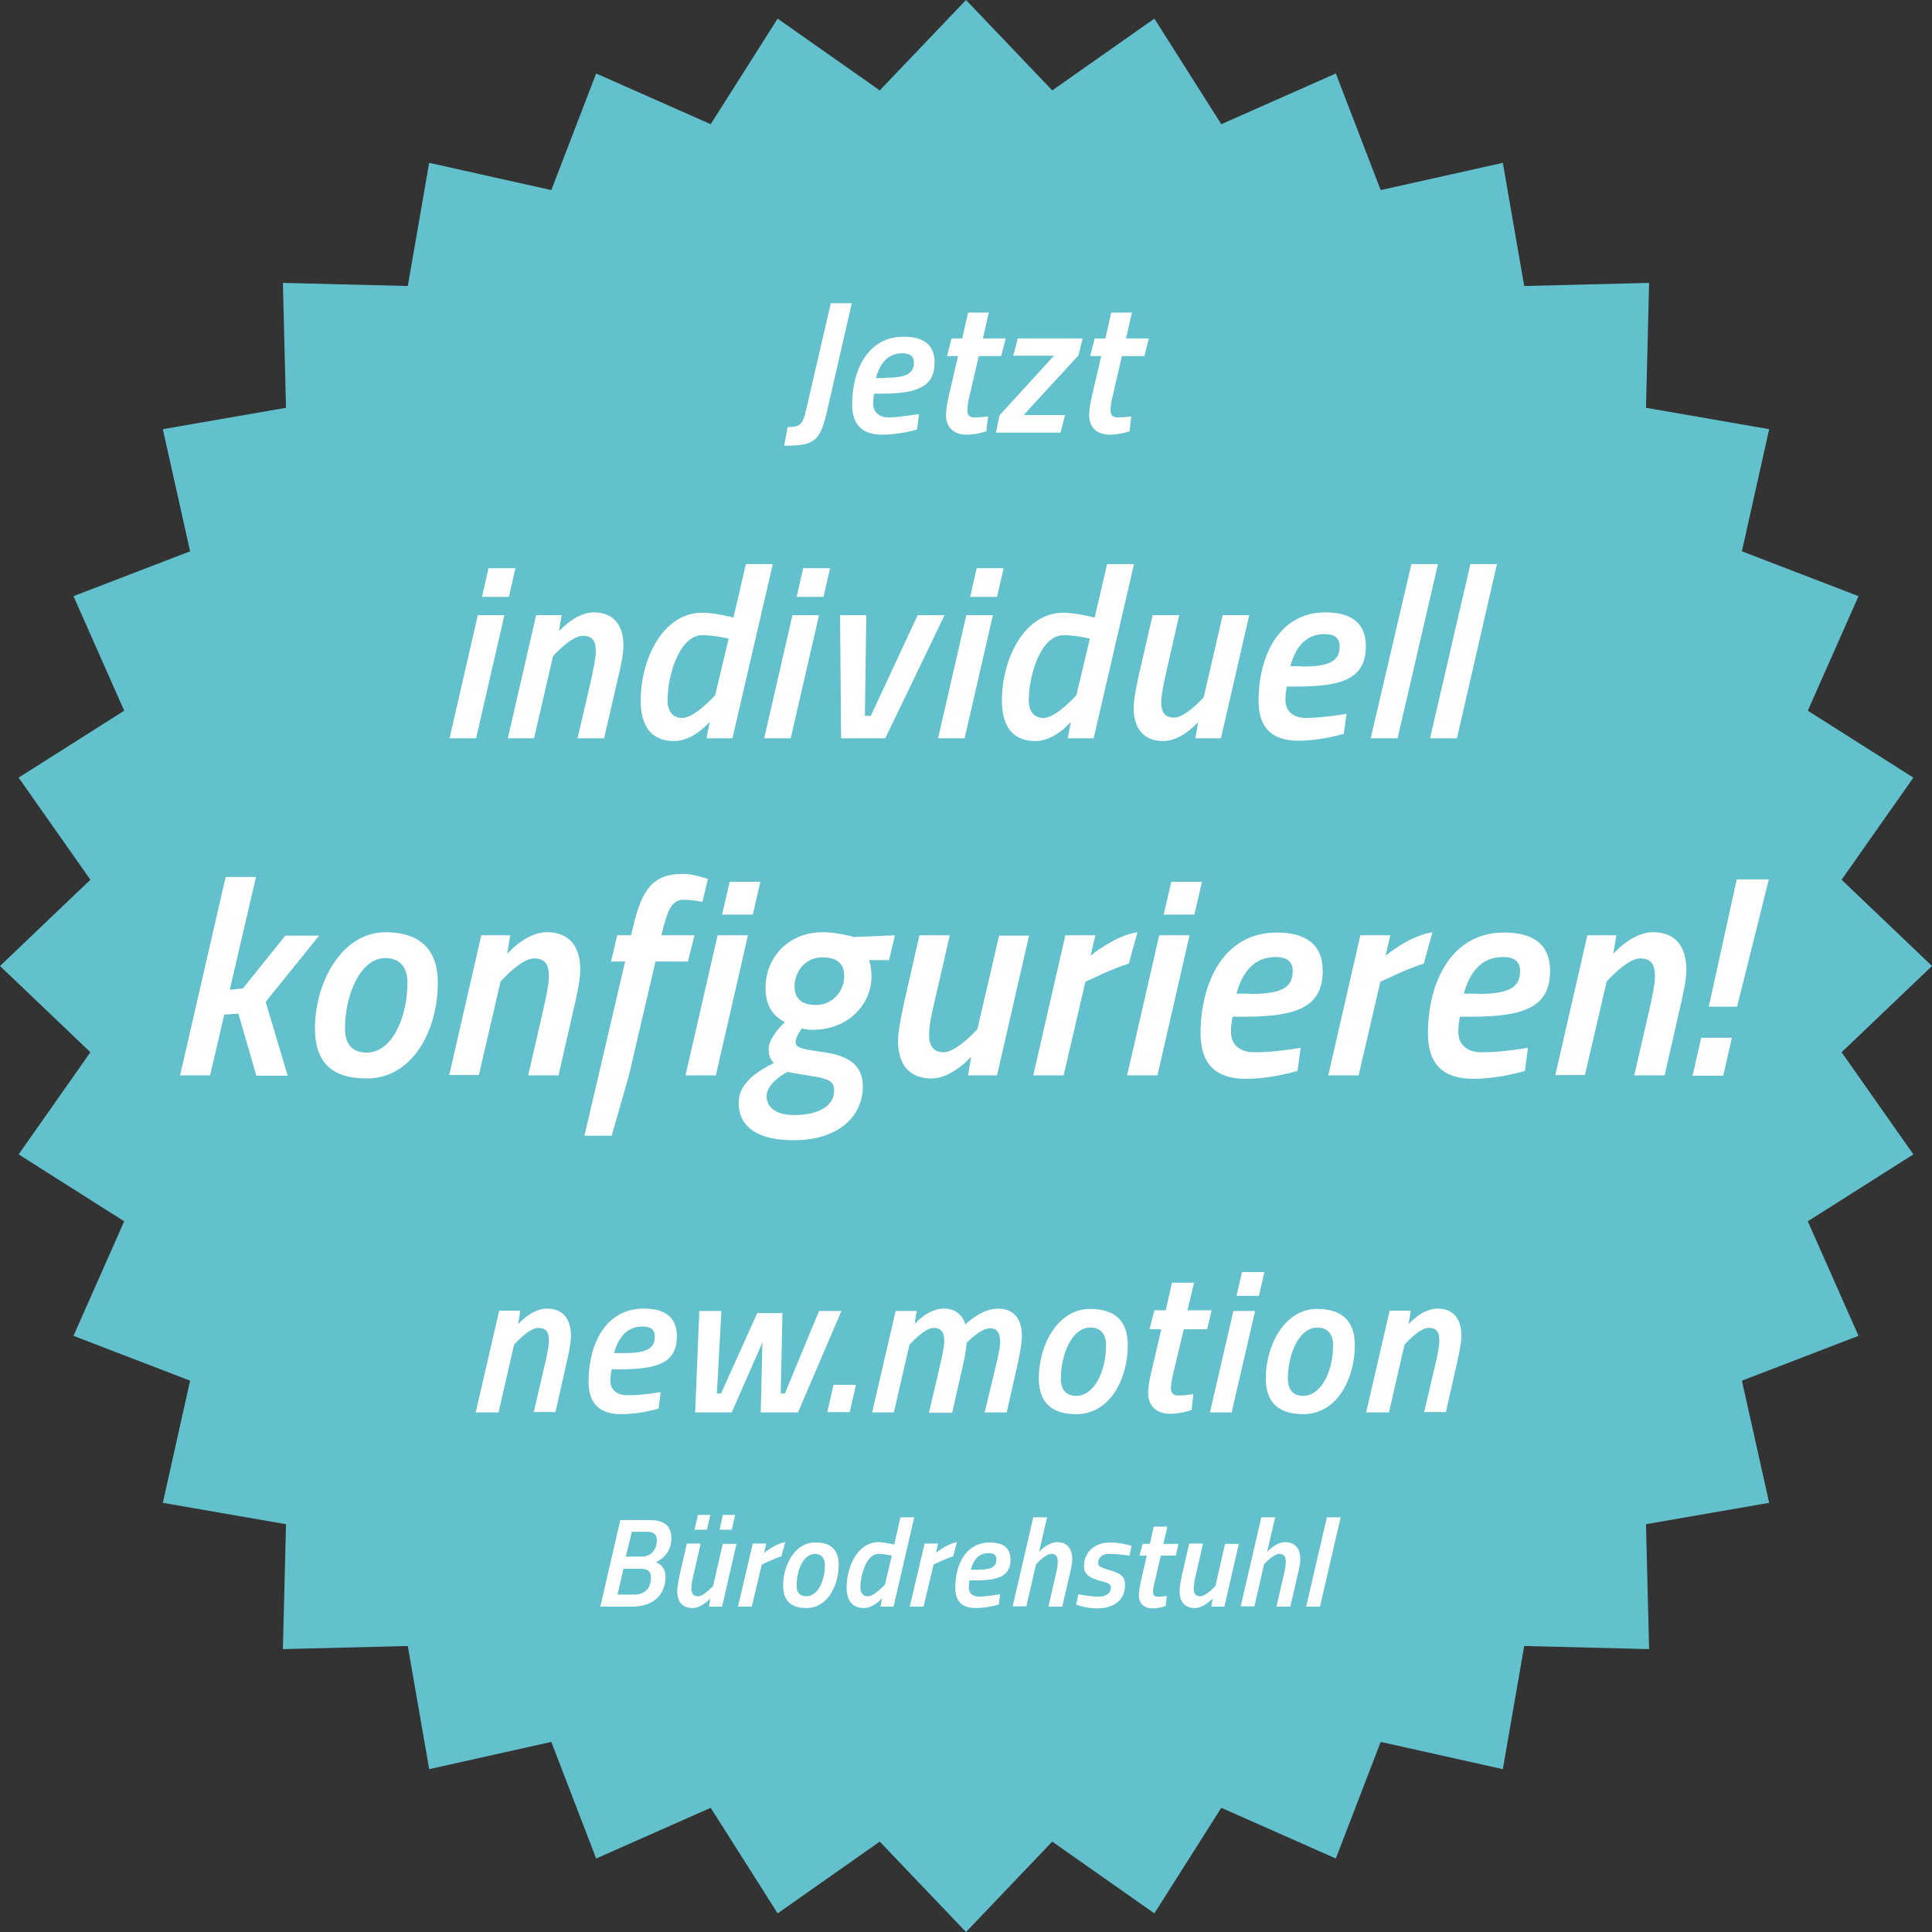 <?xml version="1.0" encoding="utf-8"?>
<!-- Generator: Adobe Illustrator 25.0.1, SVG Export Plug-In . SVG Version: 6.00 Build 0)  -->
<svg version="1.1" id="Ebene_1" xmlns="http://www.w3.org/2000/svg" xmlns:xlink="http://www.w3.org/1999/xlink" x="0px" y="0px"
	 viewBox="0 0 560 560" style="enable-background:new 0 0 560 560;" xml:space="preserve">
<rect x="0" y="0" width="560" height="560" fill="#333333" stroke="none"/>
<style type="text/css">
	.st0{fill:#62C1CC;}
	.st1{fill:#FFFFFF;}
</style>
<g>
	<polygon class="st0" points="280,0 305,26.2 334.6,5.4 354,36 387.2,21.3 400.2,55.1 435.6,47.2 441.8,82.9 478,82 477.1,118.2 
		512.8,124.4 504.9,159.8 538.7,172.8 524,206 554.6,225.4 533.8,255 560,280 533.8,305 554.6,334.6 524,354 538.7,387.2 
		504.9,400.2 512.8,435.6 477.1,441.8 478,478 441.8,477.1 435.6,512.8 400.2,504.9 387.2,538.7 354,524 334.6,554.6 305,533.8 
		280,560 255,533.8 225.4,554.6 206,524 172.8,538.7 159.8,504.9 124.4,512.8 118.2,477.1 82,478 82.9,441.8 47.2,435.6 55.1,400.2 
		21.3,387.2 36,354 5.4,334.6 26.2,305 0,280 26.2,255 5.4,225.4 36,206 21.3,172.8 55.1,159.8 47.2,124.4 82.9,118.2 82,82 
		118.2,82.9 124.4,47.2 159.8,55.1 172.8,21.3 206,36 225.4,5.4 255,26.2 	"/>
</g>
<g>
	<path class="st1" d="M239.9,118.4c-2.1,9.4-3.5,10.8-12.6,10.8l1-5.4c3.6-0.1,4.4-0.5,5.5-5.6l7-30.3h6.1L239.9,118.4z"/>
	<path class="st1" d="M266.4,120l-0.6,4.5c0,0-5,1.5-10,1.5c-5.8,0-8.8-2.8-8.8-8.8c0-9.7,4.4-19.6,14.9-19.6c5.5,0,9,2.1,9,7.5
		c0,6.9-4.9,9-15.2,9h-2.3c-0.2,0.8-0.3,2-0.3,2.9c0,2.7,2,4,4.5,4C261.2,120.9,266.4,120,266.4,120z M256.5,109.5
		c6,0,8.4-1.1,8.4-4.4c0-2-1.3-2.7-3.4-2.7c-4,0-6.4,2.7-7.6,7.2H256.5z"/>
	<path class="st1" d="M283.7,103.2l-2.8,12.1c-0.3,1.1-0.5,2.7-0.5,3.7c0,1.3,0.6,2,2.1,2c1.4,0,3.9-0.3,3.9-0.3l-0.5,4.3
		c0,0-2.8,1-5.7,1c-3.9,0-6-2.3-6-5.6c0-1.7,0.4-3.8,0.8-5.6l2.7-11.6h-3.2l1.3-5.1h3.1l1.7-7.5h6l-1.7,7.5h6.6l-1.3,5.1H283.7z"/>
	<path class="st1" d="M295,98.1h18.8l-1.2,4.9l-15.9,17.3h12l-1.3,5.1h-18.7l1-5l15.8-17.3h-11.8L295,98.1z"/>
	<path class="st1" d="M325.2,103.2l-2.8,12.1c-0.3,1.1-0.5,2.7-0.5,3.7c0,1.3,0.6,2,2.1,2c1.4,0,3.9-0.3,3.9-0.3l-0.5,4.3
		c0,0-2.8,1-5.7,1c-3.9,0-6-2.3-6-5.6c0-1.7,0.4-3.8,0.8-5.6l2.7-11.6h-3.2l1.3-5.1h3.1l1.7-7.5h6l-1.7,7.5h6.6l-1.3,5.1H325.2z"/>
</g>
<g>
	<path class="st1" d="M188.3,440.6c4,0,6.3,1.5,6.3,5.2c0,3.5-1.8,5.6-4.4,7c2,1,2.7,2.3,2.7,4.3c0,4.8-3.2,8.6-9.7,8.6H174
		l5.8-25.1H188.3z M180.7,454.7l-1.7,7.5h5c3,0,4.7-2,4.7-5c0-1.9-1.2-2.5-3.1-2.5H180.7z M183.1,444.1l-1.7,7.1h4.6
		c2.6,0,4.4-2,4.4-4.7c0-1.7-0.9-2.5-2.8-2.5H183.1z"/>
	<path class="st1" d="M213.5,447.4l-4.2,18.3h-3.8l0.4-2.4c0,0-2.5,2.8-5.2,2.8c-3.1,0-4.4-2.1-4.4-4.9c0-1.4,0.5-3.5,0.7-4.7
		l2.1-9.1h4l-2,8.8c-0.3,1-0.7,3-0.7,4.1c0,1.5,0.5,2.4,1.9,2.4c1.7,0,4.4-3,4.4-3l2.8-12.2H213.5z M202.3,439.1h3.6l-1,4.3h-3.6
		L202.3,439.1z M209.5,439.1h3.6l-1,4.3h-3.5L209.5,439.1z"/>
	<path class="st1" d="M218.2,447.4h3.9l-0.6,2.7c0,0,3.1-2.6,6.1-3.1l-1.1,4.1c-2,0.6-5.7,2.4-5.7,2.4l-2.9,12.2h-4L218.2,447.4z"/>
	<path class="st1" d="M243.1,453.6c0,6.1-3.3,12.5-9.3,12.5c-4.3,0-6.8-1.9-6.8-6.5c0-6.1,3.5-12.5,9.2-12.5
		C240.6,447,243.1,449,243.1,453.6z M239.1,453.6c0-1.9-1-3.2-2.9-3.2c-3.3,0-5.3,4.7-5.3,9.2c0,2,1,3.1,2.8,3.1
		C237.1,462.7,239.1,458.1,239.1,453.6z"/>
	<path class="st1" d="M259,465.7h-3.8l0.5-2.5c0,0-2.4,2.9-5.3,2.9c-3.3,0-5-2.1-5-6c0-6,3.2-13.1,9.2-13.1c1.8,0,4.6,0.7,4.6,0.7
		l1.8-7.9h4L259,465.7z M258.5,450.9c0,0-2.2-0.5-3.9-0.5c-3.3,0-5.2,5.8-5.2,9.7c0,1.6,0.7,2.6,2.2,2.6c1.8,0,4.9-3.4,4.9-3.4
		L258.5,450.9z"/>
	<path class="st1" d="M268,447.4h3.9l-0.6,2.7c0,0,3.1-2.6,6.1-3.1l-1.1,4.1c-2,0.6-5.7,2.4-5.7,2.4l-2.9,12.2h-4L268,447.4z"/>
	<path class="st1" d="M289.9,462.1l-0.4,3c0,0-3.3,1-6.7,1c-3.9,0-5.9-1.9-5.9-5.9c0-6.5,2.9-13.1,10-13.1c3.7,0,6,1.4,6,5
		c0,4.6-3.3,6-10.2,6H281c-0.1,0.5-0.2,1.4-0.2,2c0,1.8,1.3,2.7,3,2.7C286.4,462.7,289.9,462.1,289.9,462.1z M283.2,455
		c4,0,5.6-0.7,5.6-3c0-1.4-0.8-1.8-2.3-1.8c-2.7,0-4.3,1.8-5.1,4.8H283.2z"/>
	<path class="st1" d="M293.5,465.7l6-25.9h4l-2.3,10c0,0,2.5-2.8,5.2-2.8c3.1,0,4.4,2.1,4.4,4.9c0,1.4-0.5,3.5-0.8,4.7l-2.1,9.1h-4
		l2-8.8c0.3-1,0.7-3,0.7-4.1c0-1.5-0.4-2.4-1.9-2.4c-1.7,0-4.4,3-4.4,3l-2.8,12.2H293.5z"/>
	<path class="st1" d="M327.4,450.9c0,0-3.6-0.5-6-0.5c-2,0-3.1,1.2-3.1,2.6c0,1,0.7,1.3,2.9,2c3.1,0.9,4.9,1.6,4.9,4.4
		c0,4.6-3.5,6.8-8.1,6.8c-3.3,0-6.1-1.1-6.1-1.1l0.7-3c0,0,3.5,0.7,5.8,0.7s3.6-1,3.6-2.7c0-1-0.8-1.3-2.8-1.8c-3.1-0.8-5-1.8-5-4.3
		c0-4.4,3.4-6.9,7.5-6.9c3.4,0,6.3,1,6.3,1L327.4,450.9z"/>
	<path class="st1" d="M336.5,450.8l-1.9,8.1c-0.2,0.8-0.4,1.8-0.4,2.5c0,0.9,0.4,1.4,1.4,1.4c1,0,2.6-0.2,2.6-0.2l-0.3,2.9
		c0,0-1.9,0.7-3.8,0.7c-2.6,0-4-1.6-4-3.7c0-1.2,0.3-2.6,0.5-3.8l1.8-7.8h-2.1l0.9-3.4h2.1l1.1-5h4l-1.2,5h4.4l-0.8,3.4H336.5z"/>
	<path class="st1" d="M359.1,447.4l-4.2,18.3h-3.8l0.4-2.4c0,0-2.5,2.8-5.2,2.8c-3.1,0-4.4-2.1-4.4-4.9c0-1.4,0.5-3.5,0.7-4.7
		l2.1-9.1h4l-2,8.8c-0.3,1-0.7,3-0.7,4.1c0,1.5,0.5,2.4,1.9,2.4c1.7,0,4.4-3,4.4-3l2.8-12.2H359.1z"/>
	<path class="st1" d="M359.6,465.7l6-25.9h4l-2.3,10c0,0,2.5-2.8,5.2-2.8c3.1,0,4.4,2.1,4.4,4.9c0,1.4-0.5,3.5-0.8,4.7l-2.1,9.1h-4
		l2-8.8c0.3-1,0.7-3,0.7-4.1c0-1.5-0.4-2.4-1.9-2.4c-1.7,0-4.4,3-4.4,3l-2.8,12.2H359.6z"/>
	<path class="st1" d="M384.6,439.8h4l-6,25.9h-4L384.6,439.8z"/>
</g>
<g>
	<path class="st1" d="M138.5,178.3h7.7L138,214h-7.7L138.5,178.3z M141.6,164.7h7.8l-1.9,8.3h-7.8L141.6,164.7z"/>
	<path class="st1" d="M147.2,214l8.2-35.7h7.4l-0.8,4.7c0,0,4.8-5.5,10.1-5.5c6.1,0,8.6,4.1,8.6,9.6c0,2.6-0.9,6.8-1.5,9.1
		l-4.1,17.8h-7.7l4-17.2c0.4-2,1.3-5.9,1.3-7.9c0-2.9-0.8-4.6-3.8-4.6c-3.4,0-8.6,5.9-8.6,5.9l-5.5,23.8H147.2z"/>
	<path class="st1" d="M212.3,214h-7.5l0.9-4.8c0,0-4.6,5.6-10.3,5.6c-6.4,0-9.7-4.1-9.7-11.7c0-11.7,6.2-25.5,17.9-25.5
		c3.5,0,9,1.4,9,1.4l3.6-15.5h7.8L212.3,214z M211.2,185.1c0,0-4.3-1-7.6-1c-6.5,0-10.1,11.3-10.1,18.9c0,3.1,1.4,5.1,4.3,5.1
		c3.6,0,9.5-6.6,9.5-6.6L211.2,185.1z"/>
	<path class="st1" d="M229.7,178.3h7.7l-8.2,35.7h-7.7L229.7,178.3z M232.8,164.7h7.8l-1.9,8.3h-7.8L232.8,164.7z"/>
	<path class="st1" d="M251.1,178.3l-0.4,29.2h1.7l13.6-29.2h7.8L256.6,214h-12.8l-0.3-35.7H251.1z"/>
	<path class="st1" d="M280.1,178.3h7.7l-8.2,35.7h-7.7L280.1,178.3z M283.1,164.7h7.8l-1.9,8.3h-7.8L283.1,164.7z"/>
	<path class="st1" d="M317,214h-7.5l0.9-4.8c0,0-4.6,5.6-10.3,5.6c-6.4,0-9.7-4.1-9.7-11.7c0-11.7,6.2-25.5,17.9-25.5
		c3.5,0,9,1.4,9,1.4l3.6-15.5h7.8L317,214z M315.9,185.1c0,0-4.3-1-7.6-1c-6.5,0-10.1,11.3-10.1,18.9c0,3.1,1.4,5.1,4.3,5.1
		c3.6,0,9.5-6.6,9.5-6.6L315.9,185.1z"/>
	<path class="st1" d="M362.1,178.3l-8.2,35.7h-7.4l0.8-4.7c0,0-4.8,5.5-10.1,5.5c-6.1,0-8.6-4.1-8.6-9.6c0-2.6,0.9-6.8,1.4-9.1
		l4.1-17.8h7.7l-3.9,17.2c-0.5,2-1.3,5.9-1.3,7.9c0,2.9,0.9,4.6,3.7,4.6c3.4,0,8.6-5.9,8.6-5.9l5.5-23.8H362.1z"/>
	<path class="st1" d="M390.3,206.9l-0.8,5.8c0,0-6.5,2-13.1,2c-7.6,0-11.6-3.6-11.6-11.6c0-12.6,5.7-25.6,19.4-25.6
		c7.1,0,11.7,2.8,11.7,9.8c0,9.1-6.3,11.7-19.9,11.7h-3c-0.3,1.1-0.4,2.6-0.4,3.9c0,3.5,2.6,5.2,5.9,5.2
		C383.5,208.1,390.3,206.9,390.3,206.9z M377.3,193.2c7.8,0,11-1.4,11-5.8c0-2.6-1.6-3.6-4.4-3.6c-5.2,0-8.3,3.5-9.9,9.3H377.3z"/>
	<path class="st1" d="M409.1,163.5h7.7L405.1,214h-7.8L409.1,163.5z"/>
	<path class="st1" d="M426.2,163.5h7.7L422.3,214h-7.8L426.2,163.5z"/>
</g>
<g>
	<path class="st1" d="M52.2,311.7l13.2-57.5h8.8l-7.6,32.7l3.8-0.4l12.3-15.3h9.8L77,290.4l6.4,21.4h-9.1l-5.2-18l-4.1,0.3
		l-4.1,17.6H52.2z"/>
	<path class="st1" d="M126.9,284.9c0,13.6-7.2,27.7-20.6,27.7c-9.6,0-15-4.2-15-14.5c0-13.6,7.9-27.9,20.5-27.9
		C121.4,270.3,126.9,274.8,126.9,284.9z M118.1,284.8c0-4.3-2.1-7.1-6.4-7.1c-7.2,0-11.7,10.5-11.7,20.5c0,4.4,2.1,6.9,6.3,6.9
		C113.7,305.1,118.1,294.8,118.1,284.8z"/>
	<path class="st1" d="M130.2,311.7l9.3-40.6h8.4l-0.9,5.4c0,0,5.4-6.3,11.5-6.3c7,0,9.7,4.7,9.7,10.9c0,3-1.1,7.8-1.7,10.4
		l-4.6,20.2h-8.8l4.5-19.6c0.5-2.3,1.5-6.7,1.5-9c0-3.3-0.9-5.3-4.3-5.3c-3.8,0-9.7,6.7-9.7,6.7l-6.3,27.1H130.2z"/>
	<path class="st1" d="M182.3,311.7l-5,17.5h-7.9l11.8-50.5h-4.1l1.8-7.6h4l0.6-2.4c2.5-11,5.9-15.4,14.4-15.4c3.4,0,7.3,1.5,7.3,1.5
		l-1.6,6.6c0,0-3-0.6-5.5-0.6c-3.4,0-4.5,3.2-5.8,7.9l-0.6,2.4h9.6l-1.9,7.6H190L182.3,311.7z"/>
	<path class="st1" d="M208,271.1h8.8l-9.3,40.6h-8.8L208,271.1z M211.5,255.6h8.9l-2.2,9.5h-8.9L211.5,255.6z"/>
	<path class="st1" d="M214.1,319.7c0-5.9,5.7-9.3,10.2-11.6c-1.1-1.1-1.5-2.2-1.5-4c0-3.6,4.7-7.8,4.7-7.8c-3.5-1.9-5.6-4.7-5.6-10
		c0-8.5,6.3-16.1,16.7-16.1c4.1,0,8.9,1.4,8.9,1.4l11.9-0.5l-1.7,7.2h-5.8c0.4,1.1,0.7,2.7,0.7,4.8c0,7.8-6.5,15.4-17.1,15.4
		c-1.6,0-3.1-0.4-3.1-0.4s-1.8,2.4-1.8,4c0,1.6,2,2,7.6,2.8c6.7,0.9,11.9,3.1,11.9,10c0,8.9-7.4,15.6-19.9,15.6
		C220.6,330.6,214.1,327.2,214.1,319.7z M228.3,310.7c-2.6,1.3-6.1,4.1-6.1,7c0,3,2.3,5.5,8.1,5.5c5.7,0,11.5-1.9,11.5-7.2
		c0-2.8-2.2-3.4-6.6-4.1C232.2,311.4,229.6,311,228.3,310.7z M244.7,283c0-3.6-1.9-5.5-6.4-5.5c-5,0-8,4.3-8,8.4
		c0,3.3,1.8,5.4,6.2,5.4C241.7,291.3,244.7,286.9,244.7,283z"/>
	<path class="st1" d="M298.3,271.1l-9.3,40.6h-8.4l0.9-5.4c0,0-5.5,6.3-11.5,6.3c-7,0-9.7-4.7-9.7-10.9c0-3,1.1-7.8,1.6-10.4
		l4.6-20.2h8.8l-4.5,19.6c-0.6,2.3-1.5,6.7-1.5,9c0,3.3,1.1,5.3,4.2,5.3c3.8,0,9.8-6.7,9.8-6.7l6.3-27.1H298.3z"/>
	<path class="st1" d="M308.8,271.1h8.7l-1.4,5.9c0,0,7-5.8,13.6-6.8l-2.5,9.1c-4.5,1.3-12.6,5.3-12.6,5.3l-6.3,27.1h-8.8
		L308.8,271.1z"/>
	<path class="st1" d="M336,271.1h8.8l-9.3,40.6h-8.8L336,271.1z M339.5,255.6h8.9l-2.2,9.5h-8.9L339.5,255.6z"/>
	<path class="st1" d="M377,303.7l-0.9,6.7c0,0-7.4,2.3-14.9,2.3c-8.7,0-13.2-4.1-13.2-13.2c0-14.4,6.5-29.2,22.1-29.2
		c8.1,0,13.3,3.2,13.3,11.1c0,10.3-7.2,13.3-22.7,13.3h-3.4c-0.3,1.2-0.5,3-0.5,4.4c0,4,2.9,5.9,6.7,5.9
		C369.3,305.1,377,303.7,377,303.7z M362.2,288.1c8.9,0,12.5-1.6,12.5-6.6c0-3-1.9-4.1-5-4.1c-5.9,0-9.5,4-11.3,10.6H362.2z"/>
	<path class="st1" d="M394.3,271.1h8.7l-1.4,5.9c0,0,7-5.8,13.6-6.8l-2.5,9.1c-4.5,1.3-12.6,5.3-12.6,5.3l-6.3,27.1h-8.8
		L394.3,271.1z"/>
	<path class="st1" d="M442.9,303.7l-0.9,6.7c0,0-7.4,2.3-14.9,2.3c-8.7,0-13.2-4.1-13.2-13.2c0-14.4,6.5-29.2,22.1-29.2
		c8.1,0,13.3,3.2,13.3,11.1c0,10.3-7.2,13.3-22.7,13.3h-3.4c-0.3,1.2-0.5,3-0.5,4.4c0,4,2.9,5.9,6.7,5.9
		C435.1,305.1,442.9,303.7,442.9,303.7z M428.1,288.1c8.9,0,12.5-1.6,12.5-6.6c0-3-1.9-4.1-5-4.1c-5.9,0-9.5,4-11.3,10.6H428.1z"/>
	<path class="st1" d="M450.8,311.7l9.3-40.6h8.4l-0.9,5.4c0,0,5.4-6.3,11.5-6.3c7,0,9.7,4.7,9.7,10.9c0,3-1.1,7.8-1.7,10.4
		l-4.6,20.2h-8.8l4.5-19.6c0.5-2.3,1.5-6.7,1.5-9c0-3.3-0.9-5.3-4.3-5.3c-3.8,0-9.7,6.7-9.7,6.7l-6.3,27.1H450.8z"/>
	<path class="st1" d="M493.1,300.8h8.9l-2.5,11h-8.9L493.1,300.8z M503.4,254.9h9.3l-9.2,36.9h-8.2L503.4,254.9z"/>
</g>
<g>
	<path class="st1" d="M137.9,409.3l6.8-29.4h6.1l-0.6,3.9c0,0,3.9-4.5,8.3-4.5c5,0,7,3.4,7,7.9c0,2.2-0.8,5.6-1.2,7.5l-3.3,14.6
		h-6.3l3.3-14.1c0.4-1.6,1.1-4.9,1.1-6.5c0-2.4-0.6-3.8-3.1-3.8c-2.8,0-7,4.9-7,4.9l-4.5,19.6H137.9z"/>
	<path class="st1" d="M191.5,403.5l-0.6,4.8c0,0-5.3,1.6-10.8,1.6c-6.3,0-9.5-3-9.5-9.5c0-10.4,4.7-21.1,16-21.1
		c5.9,0,9.6,2.3,9.6,8c0,7.5-5.2,9.6-16.4,9.6h-2.5c-0.2,0.9-0.4,2.2-0.4,3.2c0,2.9,2.1,4.3,4.9,4.3
		C185.9,404.5,191.5,403.5,191.5,403.5z M180.8,392.2c6.5,0,9-1.2,9-4.8c0-2.2-1.4-2.9-3.6-2.9c-4.3,0-6.9,2.9-8.2,7.7H180.8z"/>
	<path class="st1" d="M209.1,380l-1.3,23.9h1.2l10.5-23.3h7.3l-0.5,23.3h1.2l9.9-23.9h6.5l-12.6,29.4h-10.8l0.5-20.3l-8.9,20.3
		h-10.6l1.2-29.4H209.1z"/>
	<path class="st1" d="M241.6,401.4h6.5l-1.8,7.9h-6.5L241.6,401.4z"/>
	<path class="st1" d="M269.3,409.3l3.3-14.1c0.4-1.6,1.1-4.9,1.1-6.5c0-2.4-0.8-3.8-3.1-3.8c-2.7,0-7,4.9-7,4.9l-4.5,19.6h-6.3
		l6.8-29.4h6.1l-0.6,3.8c0,0,3.8-4.5,8.5-4.5c5.3,0,6.2,4.6,6.2,4.6s4.7-4.6,9.4-4.6c5,0,7,3.4,7,7.9c0,2.3-0.7,5.6-1.1,7.6
		l-3.3,14.6h-6.4l3.4-14.1c0.4-1.6,1.1-4.8,1.1-6.3c0-2.5-0.8-4-2.9-4c-2.8,0-6.8,4.2-6.8,4.2s-0.3,3.2-0.9,5.7l-3.3,14.6H269.3z"/>
	<path class="st1" d="M326.9,389.9c0,9.8-5.2,20-14.9,20c-6.9,0-10.9-3.1-10.9-10.4c0-9.9,5.7-20.1,14.8-20.1
		C322.9,379.4,326.9,382.6,326.9,389.9z M320.6,389.9c0-3.1-1.5-5.1-4.6-5.1c-5.2,0-8.5,7.6-8.5,14.8c0,3.2,1.5,5,4.5,5
		C317.4,404.5,320.6,397.1,320.6,389.9z"/>
	<path class="st1" d="M343.1,385.4l-3.1,13c-0.3,1.2-0.6,2.9-0.6,3.9c0,1.4,0.6,2.2,2.3,2.2c1.5,0,4.2-0.4,4.2-0.4l-0.5,4.6
		c0,0-3.1,1.1-6.2,1.1c-4.2,0-6.4-2.5-6.4-6c0-1.9,0.4-4.1,0.9-6l2.9-12.5h-3.4l1.4-5.5h3.3l1.8-8h6.4l-1.9,8h7l-1.3,5.5H343.1z"/>
	<path class="st1" d="M357.5,380h6.3l-6.8,29.4h-6.3L357.5,380z M360,368.7h6.5l-1.6,6.9h-6.5L360,368.7z"/>
	<path class="st1" d="M392.7,389.9c0,9.8-5.2,20-14.9,20c-6.9,0-10.9-3.1-10.9-10.4c0-9.9,5.7-20.1,14.8-20.1
		C388.7,379.4,392.7,382.6,392.7,389.9z M386.4,389.9c0-3.1-1.5-5.1-4.6-5.1c-5.2,0-8.5,7.6-8.5,14.8c0,3.2,1.5,5,4.5,5
		C383.2,404.5,386.4,397.1,386.4,389.9z"/>
	<path class="st1" d="M396,409.3l6.8-29.4h6.1l-0.6,3.9c0,0,3.9-4.5,8.3-4.5c5,0,7,3.4,7,7.9c0,2.2-0.8,5.6-1.2,7.5l-3.3,14.6h-6.3
		l3.3-14.1c0.4-1.6,1.1-4.9,1.1-6.5c0-2.4-0.6-3.8-3.1-3.8c-2.8,0-7,4.9-7,4.9l-4.5,19.6H396z"/>
</g>
</svg>
